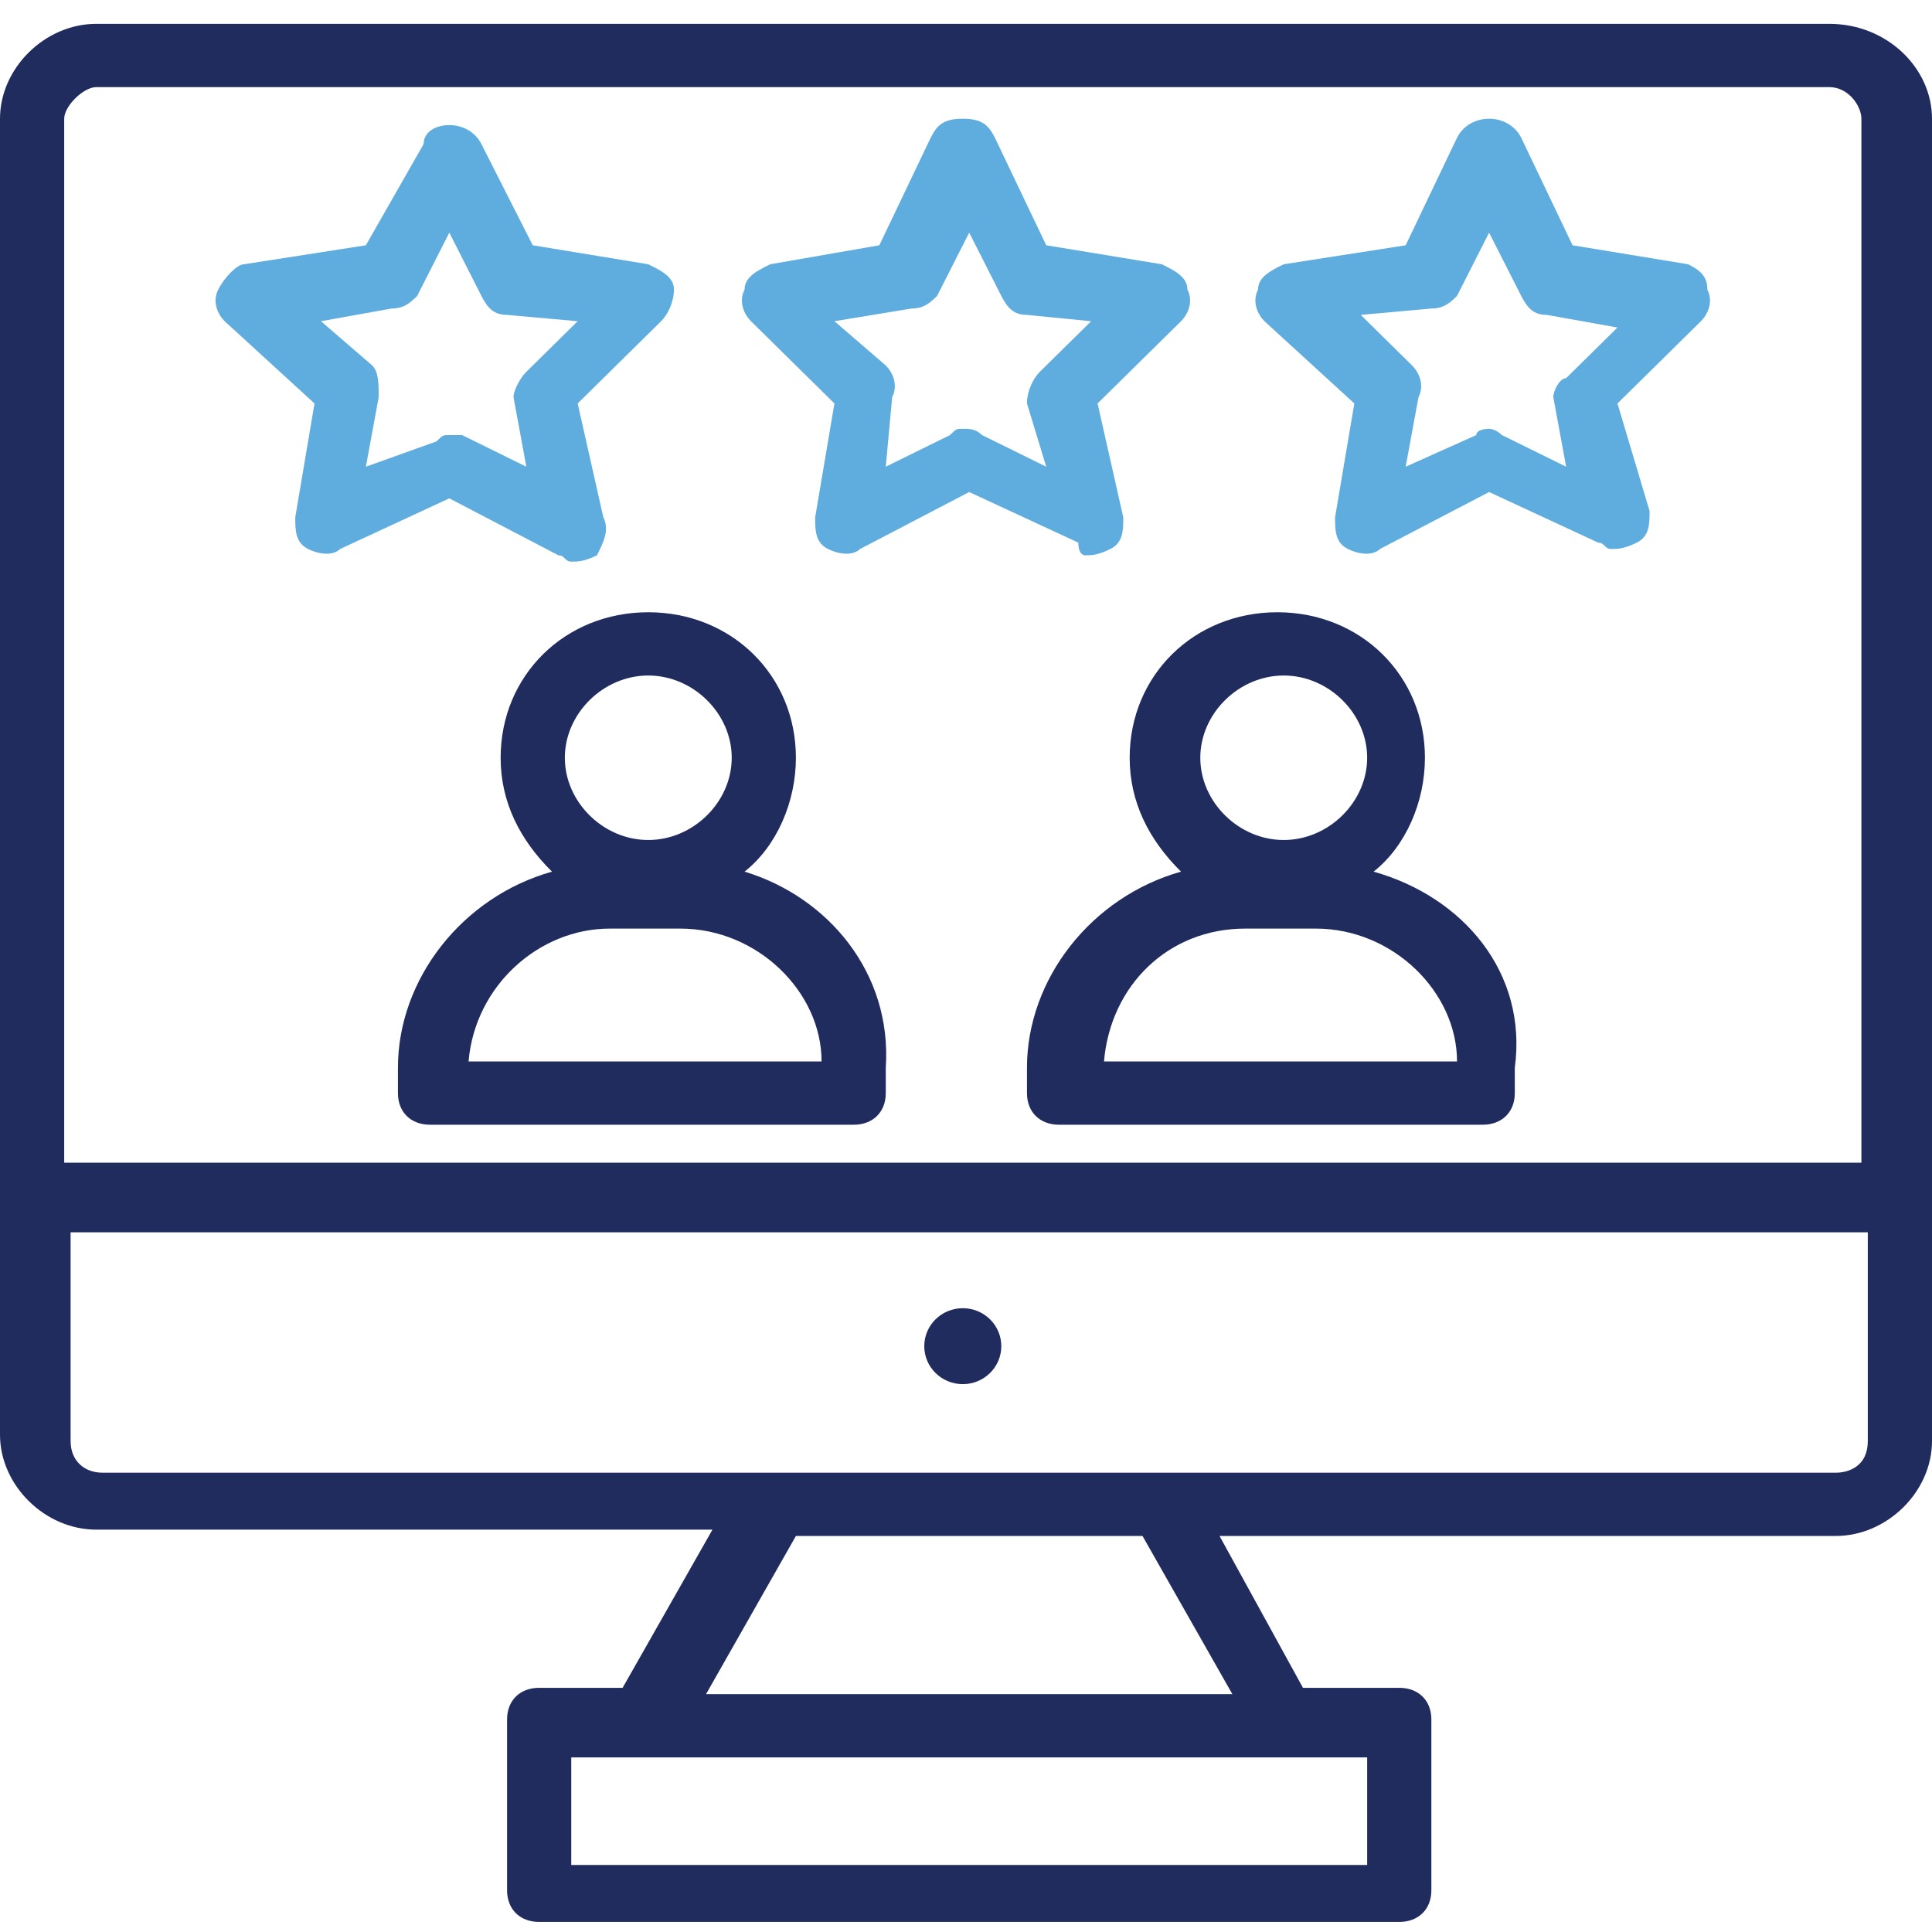 <svg width="70" height="70" viewBox="0 0 70 70" fill="none" xmlns="http://www.w3.org/2000/svg">
<g clip-path="url(#clip0_7405_389)">
<path d="M66.279 0.864H3.488C1.628 0.864 0 2.468 0 4.302V51.983C0 53.817 1.628 55.422 3.488 55.422H25.814L22.558 61.153H19.535C18.837 61.153 18.372 61.611 18.372 62.299V68.488C18.372 69.176 18.837 69.635 19.535 69.635H50.698C51.395 69.635 51.861 69.176 51.861 68.488V62.299C51.861 61.611 51.395 61.153 50.698 61.153H47.209L44.186 55.651H66.512C68.372 55.651 70 54.047 70 52.213V4.302C70 2.468 68.372 0.864 66.279 0.864ZM20.698 67.571V63.674H49.535V67.571H20.698ZM25.581 61.382L28.837 55.651H41.395L44.651 61.382H25.581ZM67.674 44.648V52.213C67.674 53.13 66.977 53.359 66.512 53.359H3.721C3.023 53.359 2.558 52.9 2.558 52.213V44.648H67.674ZM2.326 4.302C2.326 3.844 3.023 3.156 3.488 3.156H66.279C66.977 3.156 67.442 3.844 67.442 4.302V42.126H2.326V4.302Z" fill="#202B5E"/>
<path d="M34.884 50.15C35.654 50.15 36.279 49.534 36.279 48.774C36.279 48.014 35.654 47.399 34.884 47.399C34.113 47.399 33.488 48.014 33.488 48.774C33.488 49.534 34.113 50.15 34.884 50.15Z" fill="#202B5E"/>
<path d="M20.233 20.12C20.465 20.12 20.465 20.349 20.698 20.349C20.93 20.349 21.163 20.349 21.628 20.12C21.86 19.661 22.093 19.203 21.86 18.744L20.93 14.618L23.953 11.638C24.186 11.409 24.419 10.95 24.419 10.492C24.419 10.033 23.953 9.804 23.488 9.575L19.302 8.887L17.442 5.219C17.209 4.761 16.744 4.532 16.279 4.532C15.814 4.532 15.349 4.761 15.349 5.219L13.256 8.887L8.837 9.575C8.605 9.575 8.139 10.033 7.907 10.492C7.674 10.95 7.907 11.409 8.139 11.638L11.395 14.618L10.698 18.744C10.698 19.203 10.698 19.661 11.163 19.89C11.628 20.12 12.093 20.12 12.325 19.89L16.279 18.056L20.233 20.12ZM13.721 14.389C13.721 13.93 13.721 13.472 13.488 13.242L11.628 11.638L14.186 11.179C14.651 11.179 14.884 10.95 15.116 10.721L16.279 8.429L17.442 10.721C17.674 11.179 17.907 11.409 18.372 11.409L20.93 11.638L19.07 13.472C18.837 13.701 18.605 14.159 18.605 14.389L19.07 16.91L16.744 15.764C16.744 15.764 16.512 15.764 16.279 15.764C16.046 15.764 16.046 15.764 15.814 15.993L13.256 16.91L13.721 14.389Z" fill="#5FACDF"/>
<path d="M39.302 20.12C39.535 20.12 39.767 20.12 40.233 19.89C40.698 19.661 40.698 19.203 40.698 18.744L39.767 14.618L42.791 11.638C43.023 11.409 43.256 10.95 43.023 10.492C43.023 10.033 42.558 9.804 42.093 9.575L37.907 8.887L36.047 4.99C35.814 4.532 35.581 4.302 34.884 4.302C34.186 4.302 33.953 4.532 33.721 4.99L31.86 8.887L27.907 9.575C27.442 9.804 26.977 10.033 26.977 10.492C26.744 10.95 26.977 11.409 27.209 11.638L30.233 14.618L29.535 18.744C29.535 19.203 29.535 19.661 30 19.89C30.465 20.12 30.93 20.12 31.163 19.89L35.116 17.827L39.07 19.661C39.07 20.12 39.302 20.12 39.302 20.12ZM32.325 14.389C32.558 13.93 32.325 13.472 32.093 13.242L30.233 11.638L33.023 11.179C33.488 11.179 33.721 10.95 33.953 10.721L35.116 8.429L36.279 10.721C36.512 11.179 36.744 11.409 37.209 11.409L39.535 11.638L37.674 13.472C37.442 13.701 37.209 14.159 37.209 14.618L37.907 16.91L35.581 15.764C35.349 15.535 35.116 15.535 34.884 15.535C34.651 15.535 34.651 15.535 34.419 15.764L32.093 16.91L32.325 14.389Z" fill="#5FACDF"/>
<path d="M61.163 9.575L56.977 8.887L55.116 4.99C54.883 4.532 54.418 4.302 53.953 4.302C53.488 4.302 53.023 4.532 52.791 4.99L50.93 8.887L46.511 9.575C46.046 9.804 45.581 10.033 45.581 10.492C45.349 10.95 45.581 11.409 45.814 11.638L49.07 14.618L48.372 18.744C48.372 19.203 48.372 19.661 48.837 19.89C49.302 20.12 49.767 20.12 50 19.89L53.953 17.827L57.907 19.661C58.139 19.661 58.139 19.89 58.372 19.89C58.604 19.89 58.837 19.89 59.302 19.661C59.767 19.432 59.767 18.973 59.767 18.515L58.604 14.618L61.628 11.638C61.86 11.409 62.093 10.95 61.86 10.492C61.86 10.033 61.628 9.804 61.163 9.575ZM56.279 14.389L56.744 16.91L54.418 15.764C54.186 15.535 53.953 15.535 53.953 15.535C53.953 15.535 53.488 15.535 53.488 15.764L50.93 16.91L51.395 14.389C51.628 13.93 51.395 13.472 51.163 13.242L49.302 11.409L51.86 11.179C52.325 11.179 52.558 10.95 52.791 10.721L53.953 8.429L55.116 10.721C55.349 11.179 55.581 11.409 56.046 11.409L58.604 11.867L56.744 13.701C56.511 13.701 56.279 14.159 56.279 14.389Z" fill="#5FACDF"/>
<path d="M26.977 31.581C28.139 30.664 28.837 29.06 28.837 27.455C28.837 24.475 26.512 22.183 23.488 22.183C20.465 22.183 18.139 24.475 18.139 27.455C18.139 29.06 18.837 30.435 20 31.581C16.744 32.498 14.418 35.478 14.418 38.688V39.605C14.418 40.292 14.884 40.751 15.581 40.751H30.93C31.628 40.751 32.093 40.292 32.093 39.605V38.688C32.325 35.249 30 32.498 26.977 31.581ZM23.488 30.435C21.86 30.435 20.465 29.06 20.465 27.455C20.465 25.851 21.86 24.475 23.488 24.475C25.116 24.475 26.512 25.851 26.512 27.455C26.512 29.06 25.116 30.435 23.488 30.435ZM22.093 33.645H24.651C27.442 33.645 29.767 35.937 29.767 38.458H16.977C17.209 35.708 19.535 33.645 22.093 33.645Z" fill="#202B5E"/>
<path d="M49.768 31.581C50.93 30.664 51.628 29.06 51.628 27.455C51.628 24.475 49.303 22.183 46.279 22.183C43.256 22.183 40.93 24.475 40.93 27.455C40.93 29.06 41.628 30.435 42.791 31.581C39.535 32.498 37.209 35.478 37.209 38.688V39.605C37.209 40.292 37.675 40.751 38.372 40.751H53.721C54.419 40.751 54.884 40.292 54.884 39.605V38.688C55.349 35.249 53.023 32.498 49.768 31.581ZM46.512 30.435C44.884 30.435 43.489 29.06 43.489 27.455C43.489 25.851 44.884 24.475 46.512 24.475C48.14 24.475 49.535 25.851 49.535 27.455C49.535 29.06 48.14 30.435 46.512 30.435ZM45.116 33.645H47.675C50.465 33.645 52.791 35.937 52.791 38.458H40C40.233 35.708 42.326 33.645 45.116 33.645Z" fill="#202B5E"/>
</g>
<defs>
<clipPath id="clip0_7405_389">
<rect width="70" height="69" fill="white" transform="translate(0 0.864)"/>
</clipPath>
</defs>
</svg>
